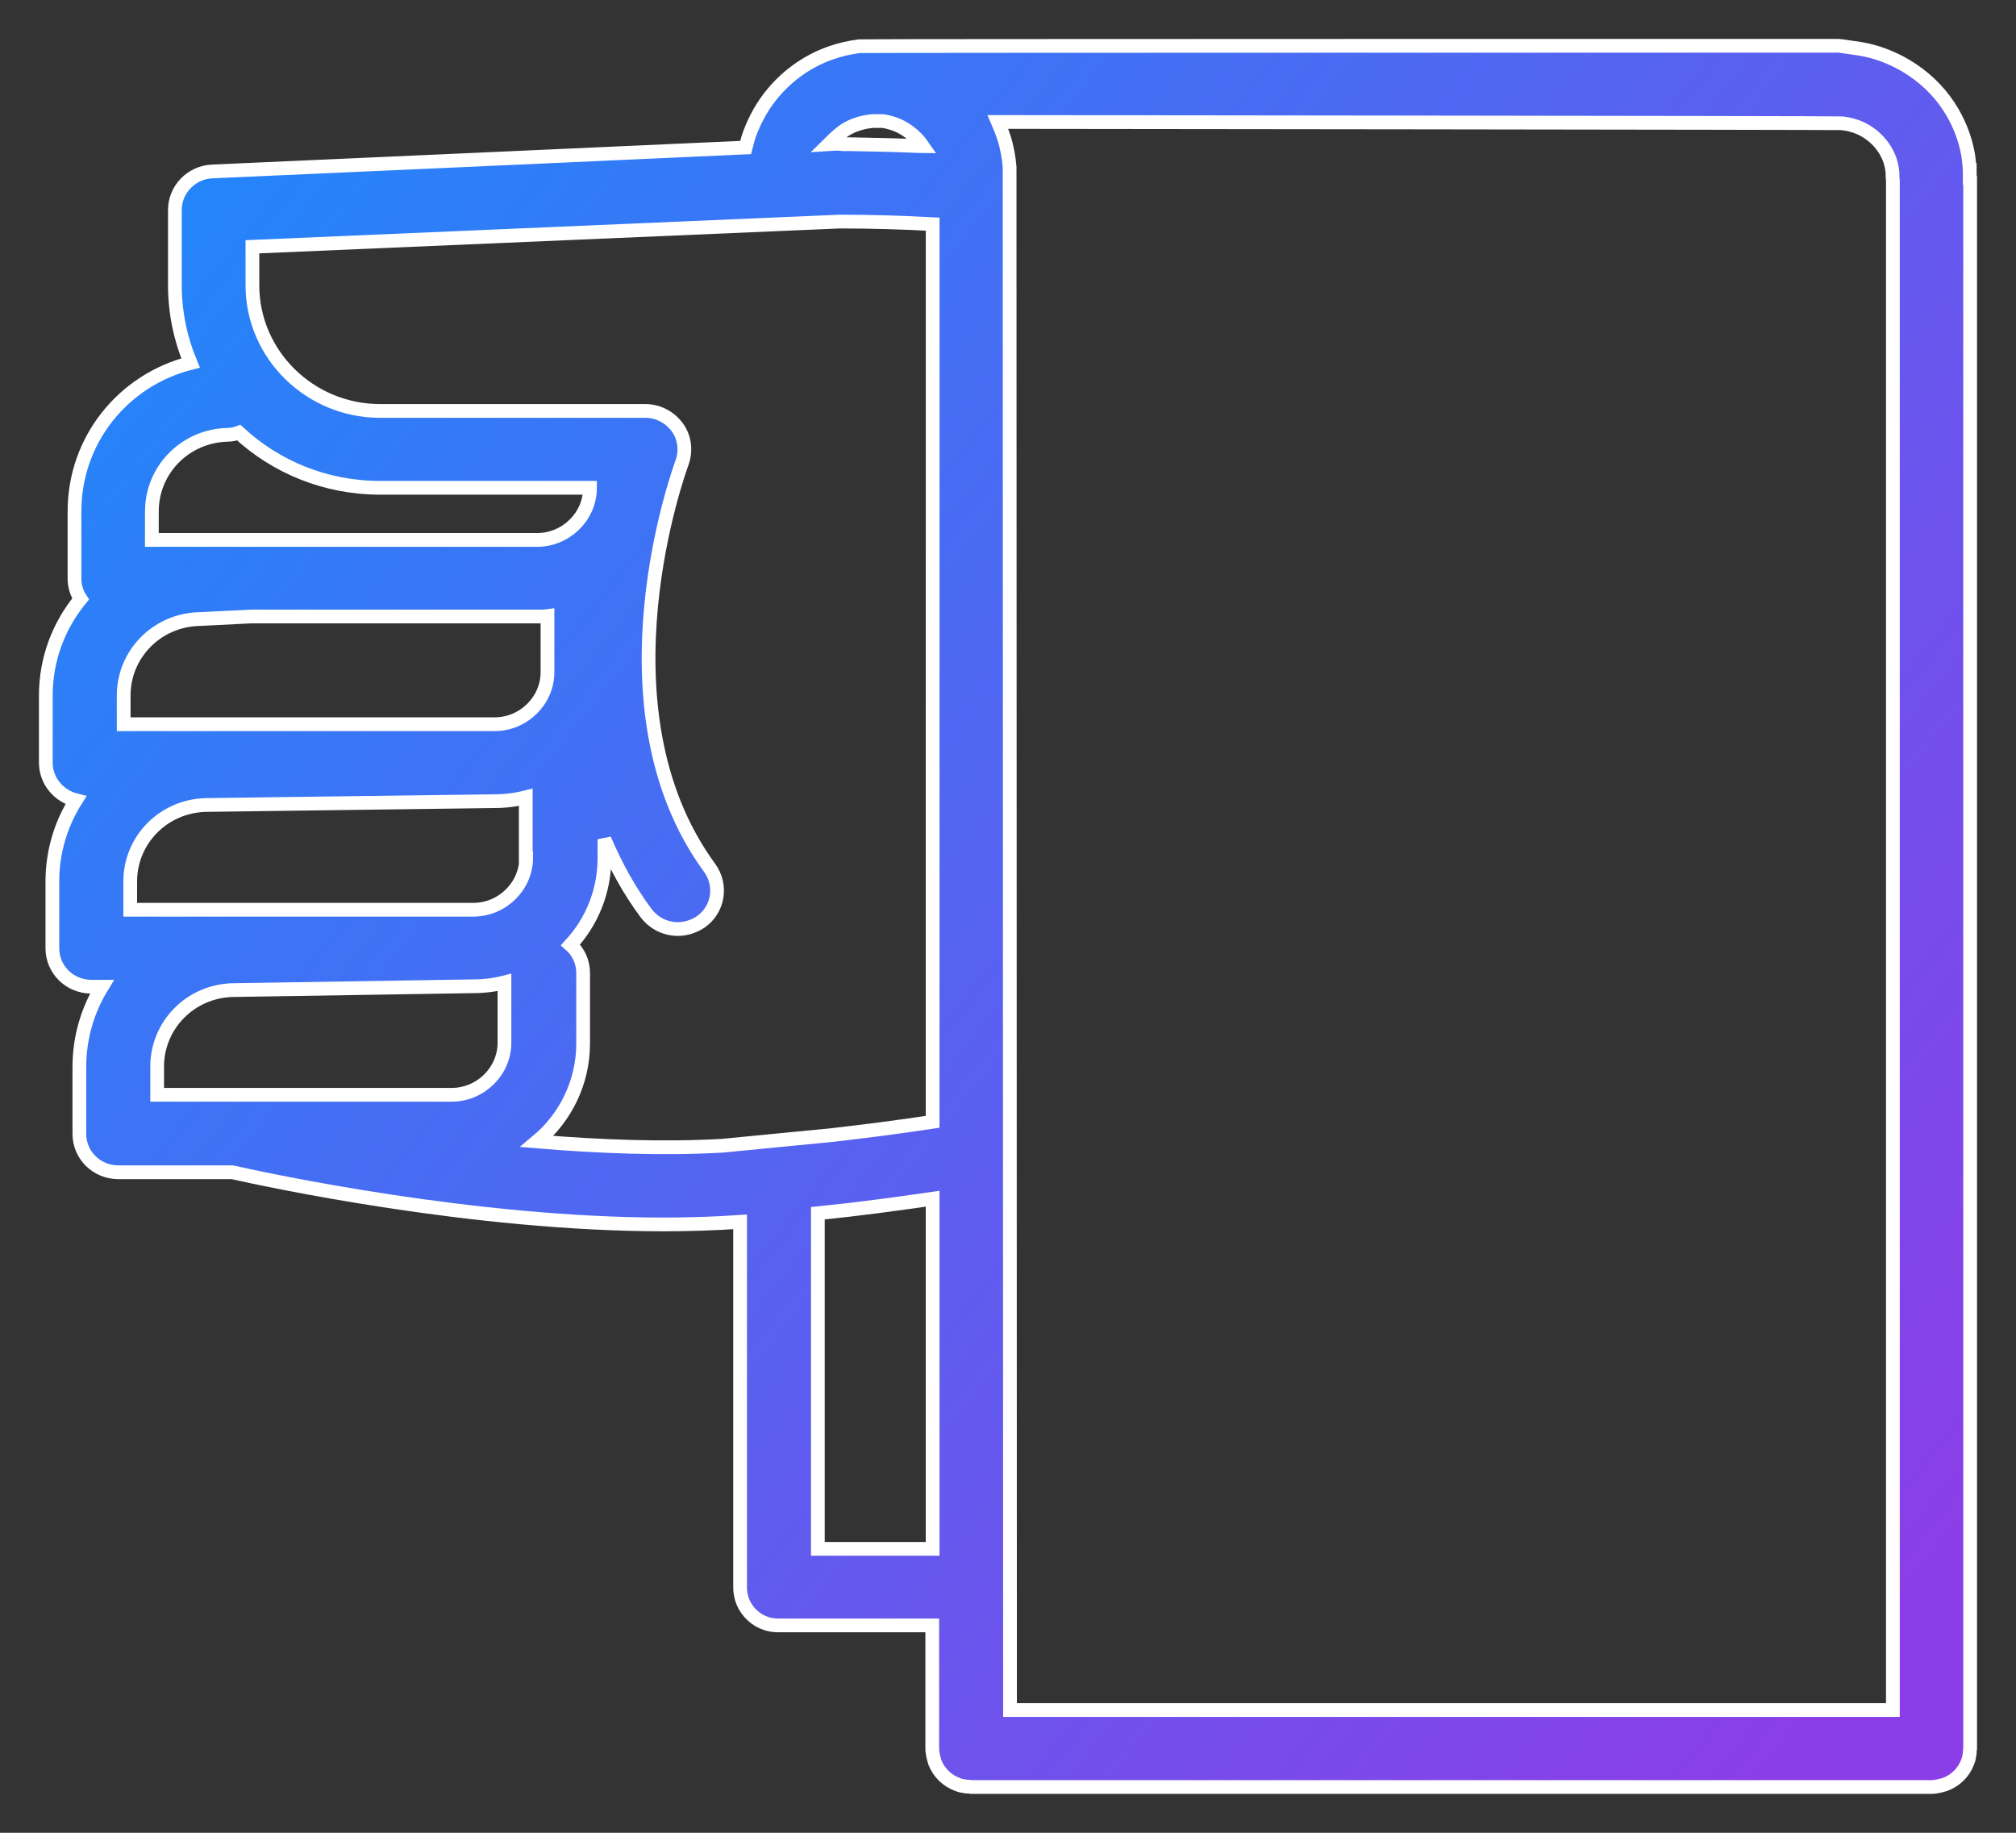 <svg fill="none" height="40" viewBox="0 0 44 40" width="44" xmlns="http://www.w3.org/2000/svg" xmlns:xlink="http://www.w3.org/1999/xlink"><rect x="0" y="0" width="44" height="40" fill="#333333" stroke="none"/><linearGradient id="a" gradientUnits="userSpaceOnUse" x1="17.036" x2="64.917" y1="-32.25" y2="5.745"><stop offset="0" stop-color="#0997fe"/><stop offset="1" stop-color="#8b3ee7"/></linearGradient><path d="m42.99 3.799c0-.028 0-.056 0-.084-.009-.121-.019-.243-.038-.355-.066-.364-.209-.718-.417-1.036-.237-.364-.569-.672-.949-.896-.304-.177-.645-.308-.996-.364-.076-.009-.436-.065-.465-.065 0 0-21.27 0-21.365.009-.218.028-.427.075-.636.149-.531.187-.996.532-1.338.98-.199.261-.351.56-.455.868-.019.075-.038.14-.057.215-.161.009-11.641.522-11.641.522-.455.019-.816.392-.816.84v1.642c0 .597.123 1.176.342 1.698-1.471.373-2.533 1.679-2.533 3.237v1.465c0 .168.047.317.133.448-.474.578-.759 1.306-.759 2.108v1.465c0 .401.285.728.655.821-.323.513-.512 1.119-.512 1.773v1.456c0 .467.379.84.854.84h.228c-.313.513-.493 1.11-.493 1.754v1.456c0 .467.379.84.854.84h2.486c.75.168 5.246 1.138 9.411 1.138.569 0 1.129-.019 1.67-.056v7.977c0 .103.019.205.057.308.095.233.285.41.522.485.085.028.171.037.266.037h3.349v2.687c0 .037 0 .065.009.103.009.065.028.131.047.196.085.224.266.401.493.485.066.028.133.037.199.047.038 0 .066 0 .104.009h20.948c.038 0 .066 0 .104-.009.066-.009.133-.028.199-.047.228-.084.408-.261.493-.485.028-.065.038-.131.047-.196 0-.037 0-.065.009-.103v-34.287c-.009-.028-.009-.056-.009-.075zm-24.638-.896c.114-.093.247-.159.398-.205.095-.028.199-.047.294-.056h.029.085.104c.076.009.142.028.209.047.275.084.512.271.673.504-.066 0-.123-.009-.19-.009-.465-.019-.93-.028-1.404-.037-.047 0-.104 0-.152 0-.057-.009-.114-.009-.171-.009l-.142.009c.085-.084.171-.168.266-.243zm-15.037 8.257c0-.905.721-1.642 1.641-1.67.095 0 .18-.019.256-.047.806.746 1.888 1.203 3.083 1.203h4.582c0 .625-.522 1.138-1.157 1.138h-8.406zm8.169 7.557c0 .625-.522 1.138-1.157 1.138h-7.485v-.616c0-.905.721-1.642 1.641-1.67l6.309-.084c.237 0 .465-.028.683-.084v1.315zm.247-5.262c.076 0 .152 0 .218-.009v1.222c0 .625-.522 1.138-1.157 1.138h-8.093v-.625c0-.905.721-1.642 1.641-1.67h.019l1.11-.056zm-8.301 9.824c0-.905.721-1.642 1.641-1.67l5.256-.084c.237 0 .465-.028.683-.084v1.315c0 .625-.522 1.138-1.157 1.138h-6.423zm16.925 10.524h-2.505v-7.324c.835-.084 1.67-.196 2.505-.317zm0-9.32c-.731.112-1.461.205-2.192.289-.19.019-2.391.233-2.391.233-1.3.075-2.704.019-4.051-.093.617-.513 1.006-1.288 1.006-2.136v-1.539c0-.243-.104-.467-.275-.616.465-.504.74-1.166.74-1.894v-.41c.247.578.541 1.119.911 1.614.171.224.427.345.693.345.171 0 .351-.056.503-.159.38-.271.465-.793.19-1.175-2.58-3.517-.626-8.779-.607-8.835.095-.261.066-.55-.095-.774-.161-.224-.417-.364-.702-.364h-5.787c-1.537 0-2.789-1.232-2.789-2.743v-.84l12.817-.55h.009c.674 0 1.347.019 2.021.056zm20.948 12.838h-19.259s-.009-33.652-.009-33.68c-.019-.215-.057-.429-.123-.634-.038-.121-.085-.233-.133-.345 0 0 18.348.019 18.415.028.095.009.18.028.275.056.323.103.588.336.731.634.048.093.076.196.095.308 0 .028.009.056.009.084 0 .056 0 .112.009.177v33.372z" fill="url(#a)" stroke="#fff" stroke-width=".3"/></svg>
